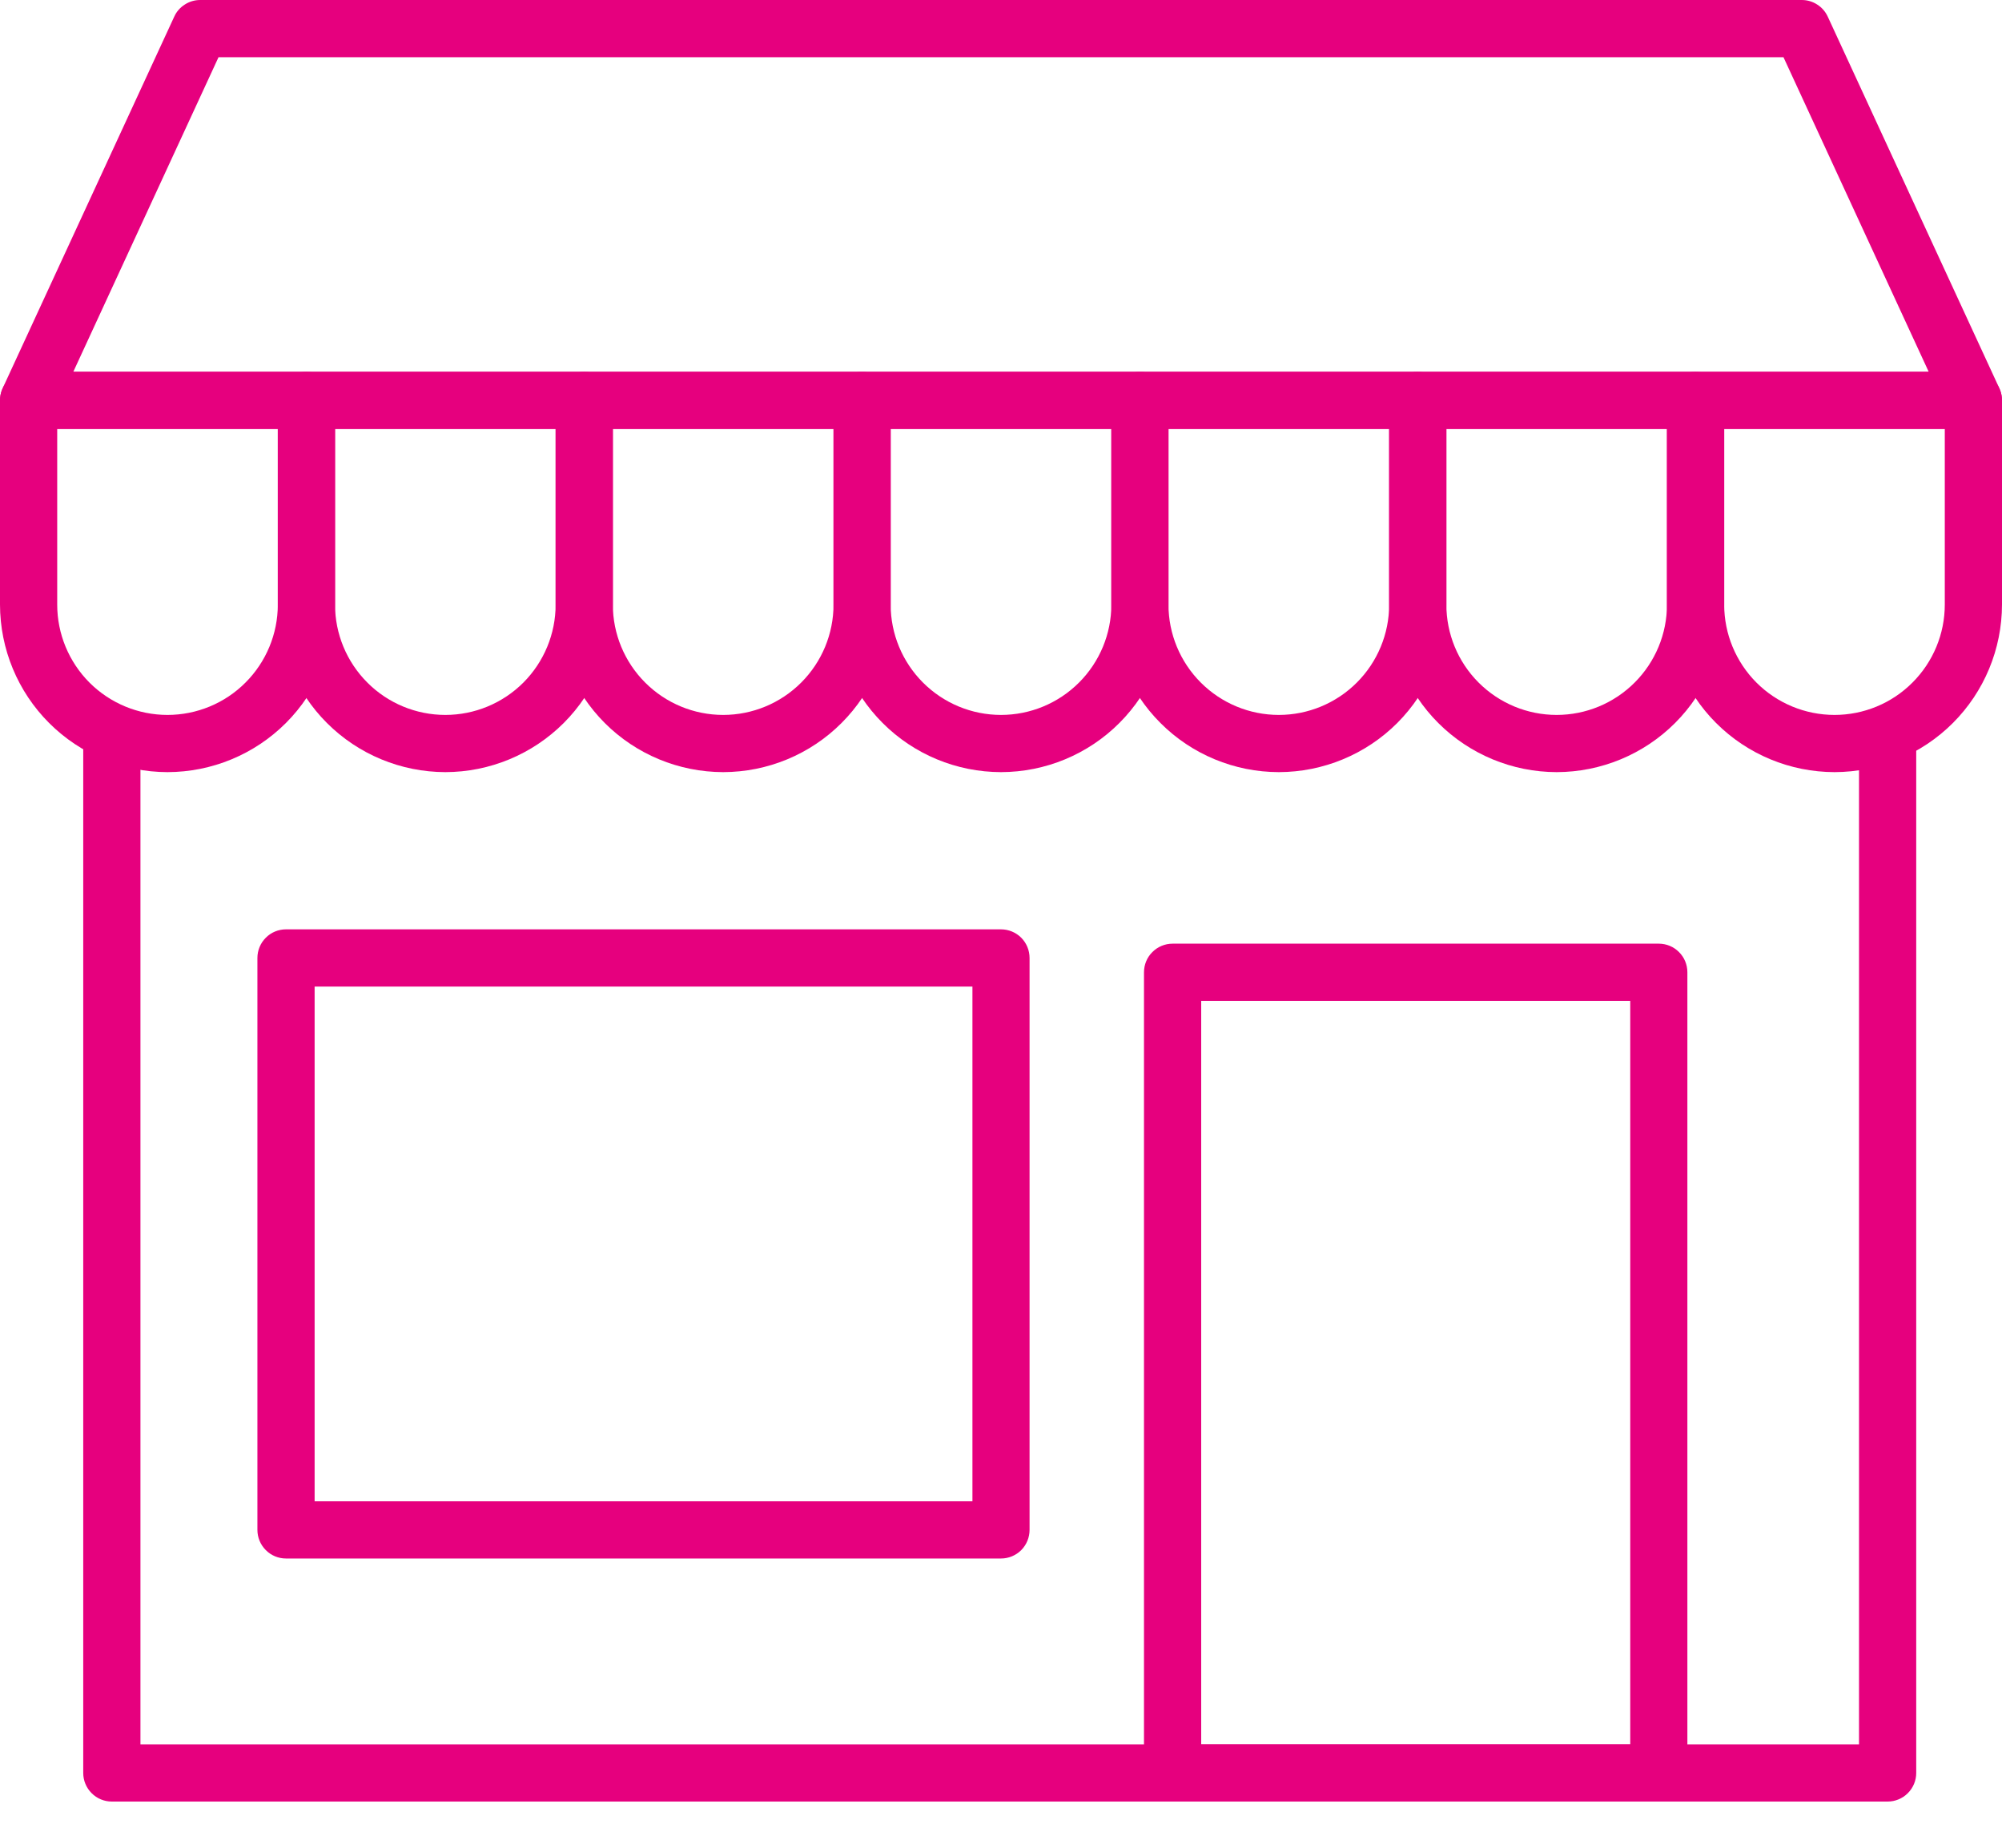 <svg width="26" height="24" viewBox="0 0 26 24" fill="none" xmlns="http://www.w3.org/2000/svg">
    <path d="M25.629 5.571H0.371C0.309 5.571 0.248 5.556 0.193 5.526C0.138 5.496 0.092 5.453 0.059 5.4C0.025 5.348 0.005 5.288 0.001 5.225C-0.003 5.163 0.008 5.101 0.034 5.044L2.263 0.216C2.292 0.151 2.34 0.097 2.4 0.059C2.46 0.02 2.529 -9.76788e-07 2.6 0H23.4C23.471 -9.76788e-07 23.54 0.02 23.6 0.059C23.66 0.097 23.707 0.151 23.737 0.216L25.966 5.044C25.992 5.101 26.003 5.163 25.999 5.225C25.995 5.288 25.975 5.348 25.941 5.4C25.908 5.453 25.862 5.496 25.807 5.526C25.752 5.556 25.691 5.571 25.629 5.571ZM0.952 4.829H25.048L23.162 0.743H2.838L0.952 4.829Z" fill="#E6007E"/>
    <path d="M2.175 10.029C1.599 10.028 1.046 9.799 0.638 9.391C0.23 8.983 0.001 8.43 0 7.853V5.2C0 5.102 0.039 5.007 0.109 4.937C0.178 4.868 0.273 4.829 0.371 4.829H3.979C4.078 4.829 4.172 4.868 4.242 4.937C4.312 5.007 4.351 5.102 4.351 5.2V7.853C4.35 8.43 4.121 8.983 3.713 9.391C3.305 9.799 2.752 10.028 2.175 10.029ZM0.743 5.571V7.853C0.743 8.233 0.894 8.597 1.162 8.866C1.431 9.135 1.796 9.286 2.175 9.286C2.555 9.286 2.92 9.135 3.188 8.866C3.457 8.597 3.608 8.233 3.608 7.853V5.571H0.743Z" fill="#E6007E"/>
    <path d="M5.784 10.029C5.207 10.028 4.654 9.799 4.246 9.391C3.838 8.983 3.609 8.43 3.608 7.853V5.2C3.608 5.102 3.647 5.007 3.717 4.937C3.787 4.868 3.881 4.829 3.979 4.829H7.588C7.686 4.829 7.781 4.868 7.85 4.937C7.92 5.007 7.959 5.102 7.959 5.2V7.853C7.958 8.43 7.729 8.983 7.321 9.391C6.913 9.799 6.36 10.028 5.784 10.029ZM4.351 5.571V7.853C4.351 8.233 4.502 8.597 4.771 8.866C5.039 9.135 5.404 9.286 5.784 9.286C6.163 9.286 6.528 9.135 6.797 8.866C7.065 8.597 7.216 8.233 7.216 7.853V5.571H4.351Z" fill="#E6007E"/>
    <path d="M9.392 10.029C8.815 10.028 8.262 9.799 7.854 9.391C7.447 8.983 7.217 8.43 7.216 7.853V5.2C7.216 5.102 7.256 5.007 7.325 4.937C7.395 4.868 7.489 4.829 7.588 4.829H11.196C11.294 4.829 11.389 4.868 11.459 4.937C11.528 5.007 11.567 5.102 11.567 5.2V7.853C11.567 8.43 11.337 8.983 10.929 9.391C10.522 9.799 9.969 10.028 9.392 10.029ZM7.959 5.571V7.853C7.959 8.233 8.11 8.597 8.379 8.866C8.648 9.135 9.012 9.286 9.392 9.286C9.772 9.286 10.136 9.135 10.405 8.866C10.674 8.597 10.825 8.233 10.825 7.853V5.571H7.959Z" fill="#E6007E"/>
    <path d="M13 10.029C12.423 10.028 11.87 9.799 11.463 9.391C11.055 8.983 10.825 8.43 10.825 7.853V5.2C10.825 5.102 10.864 5.007 10.933 4.937C11.003 4.868 11.098 4.829 11.196 4.829H14.804C14.902 4.829 14.997 4.868 15.067 4.937C15.136 5.007 15.175 5.102 15.175 5.2V7.853C15.175 8.43 14.945 8.983 14.537 9.391C14.13 9.799 13.577 10.028 13 10.029ZM11.567 5.571V7.853C11.567 8.233 11.718 8.597 11.987 8.866C12.256 9.135 12.62 9.286 13 9.286C13.38 9.286 13.744 9.135 14.013 8.866C14.282 8.597 14.433 8.233 14.433 7.853V5.571H11.567Z" fill="#E6007E"/>
    <path d="M16.608 10.029C16.031 10.028 15.478 9.799 15.071 9.391C14.663 8.983 14.433 8.43 14.433 7.853V5.2C14.433 5.102 14.472 5.007 14.541 4.937C14.611 4.868 14.706 4.829 14.804 4.829H18.412C18.511 4.829 18.605 4.868 18.675 4.937C18.744 5.007 18.784 5.102 18.784 5.2V7.853C18.783 8.43 18.553 8.983 18.146 9.391C17.738 9.799 17.185 10.028 16.608 10.029ZM15.175 5.571V7.853C15.175 8.233 15.326 8.597 15.595 8.866C15.864 9.135 16.228 9.286 16.608 9.286C16.988 9.286 17.352 9.135 17.621 8.866C17.89 8.597 18.041 8.233 18.041 7.853V5.571H15.175Z" fill="#E6007E"/>
    <path d="M20.216 10.029C19.64 10.028 19.087 9.799 18.679 9.391C18.271 8.983 18.042 8.43 18.041 7.853V5.2C18.041 5.102 18.08 5.007 18.15 4.937C18.22 4.868 18.314 4.829 18.412 4.829H22.02C22.119 4.829 22.213 4.868 22.283 4.937C22.353 5.007 22.392 5.102 22.392 5.2V7.853C22.391 8.43 22.162 8.983 21.754 9.391C21.346 9.799 20.793 10.028 20.216 10.029ZM18.784 5.571V7.853C18.784 8.233 18.934 8.597 19.203 8.866C19.472 9.135 19.836 9.286 20.216 9.286C20.596 9.286 20.96 9.135 21.229 8.866C21.498 8.597 21.649 8.233 21.649 7.853V5.571H18.784Z" fill="#E6007E"/>
    <path d="M23.825 10.029C23.248 10.028 22.695 9.799 22.287 9.391C21.879 8.983 21.65 8.43 21.649 7.853V5.2C21.649 5.102 21.688 5.007 21.758 4.937C21.828 4.868 21.922 4.829 22.02 4.829H25.628C25.727 4.829 25.822 4.868 25.891 4.937C25.961 5.007 26 5.102 26 5.2V7.853C25.999 8.43 25.77 8.983 25.362 9.391C24.954 9.799 24.401 10.028 23.825 10.029ZM22.392 5.571V7.853C22.392 8.233 22.543 8.597 22.811 8.866C23.08 9.135 23.445 9.286 23.825 9.286C24.204 9.286 24.569 9.135 24.837 8.866C25.106 8.597 25.257 8.233 25.257 7.853V5.571H22.392Z" fill="#E6007E"/>
    <path d="M24.514 23.4H1.452C1.354 23.4 1.259 23.361 1.19 23.291C1.12 23.221 1.081 23.127 1.081 23.029V9.286H1.824V22.657H24.143V9.286H24.886V23.029C24.886 23.127 24.847 23.221 24.777 23.291C24.707 23.361 24.613 23.4 24.514 23.4Z" fill="#E6007E"/>
    <path d="M21.543 23.4H15.229C15.13 23.4 15.036 23.361 14.966 23.291C14.896 23.221 14.857 23.127 14.857 23.029V12.629C14.857 12.53 14.896 12.435 14.966 12.366C15.036 12.296 15.13 12.257 15.229 12.257H21.543C21.641 12.257 21.736 12.296 21.805 12.366C21.875 12.435 21.914 12.53 21.914 12.629V23.029C21.914 23.127 21.875 23.221 21.805 23.291C21.736 23.361 21.641 23.4 21.543 23.4ZM15.6 22.657H21.172V13H15.6V22.657Z" fill="#E6007E"/>
    <path d="M13 20.243H3.714C3.616 20.243 3.521 20.204 3.452 20.134C3.382 20.064 3.343 19.97 3.343 19.871V12.443C3.343 12.344 3.382 12.25 3.452 12.18C3.521 12.11 3.616 12.071 3.714 12.071H13C13.098 12.071 13.193 12.11 13.263 12.18C13.332 12.25 13.371 12.344 13.371 12.443V19.871C13.371 19.97 13.332 20.064 13.263 20.134C13.193 20.204 13.098 20.243 13 20.243ZM4.086 19.5H12.629V12.814H4.086V19.5Z" fill="#E6007E"/>
</svg>
